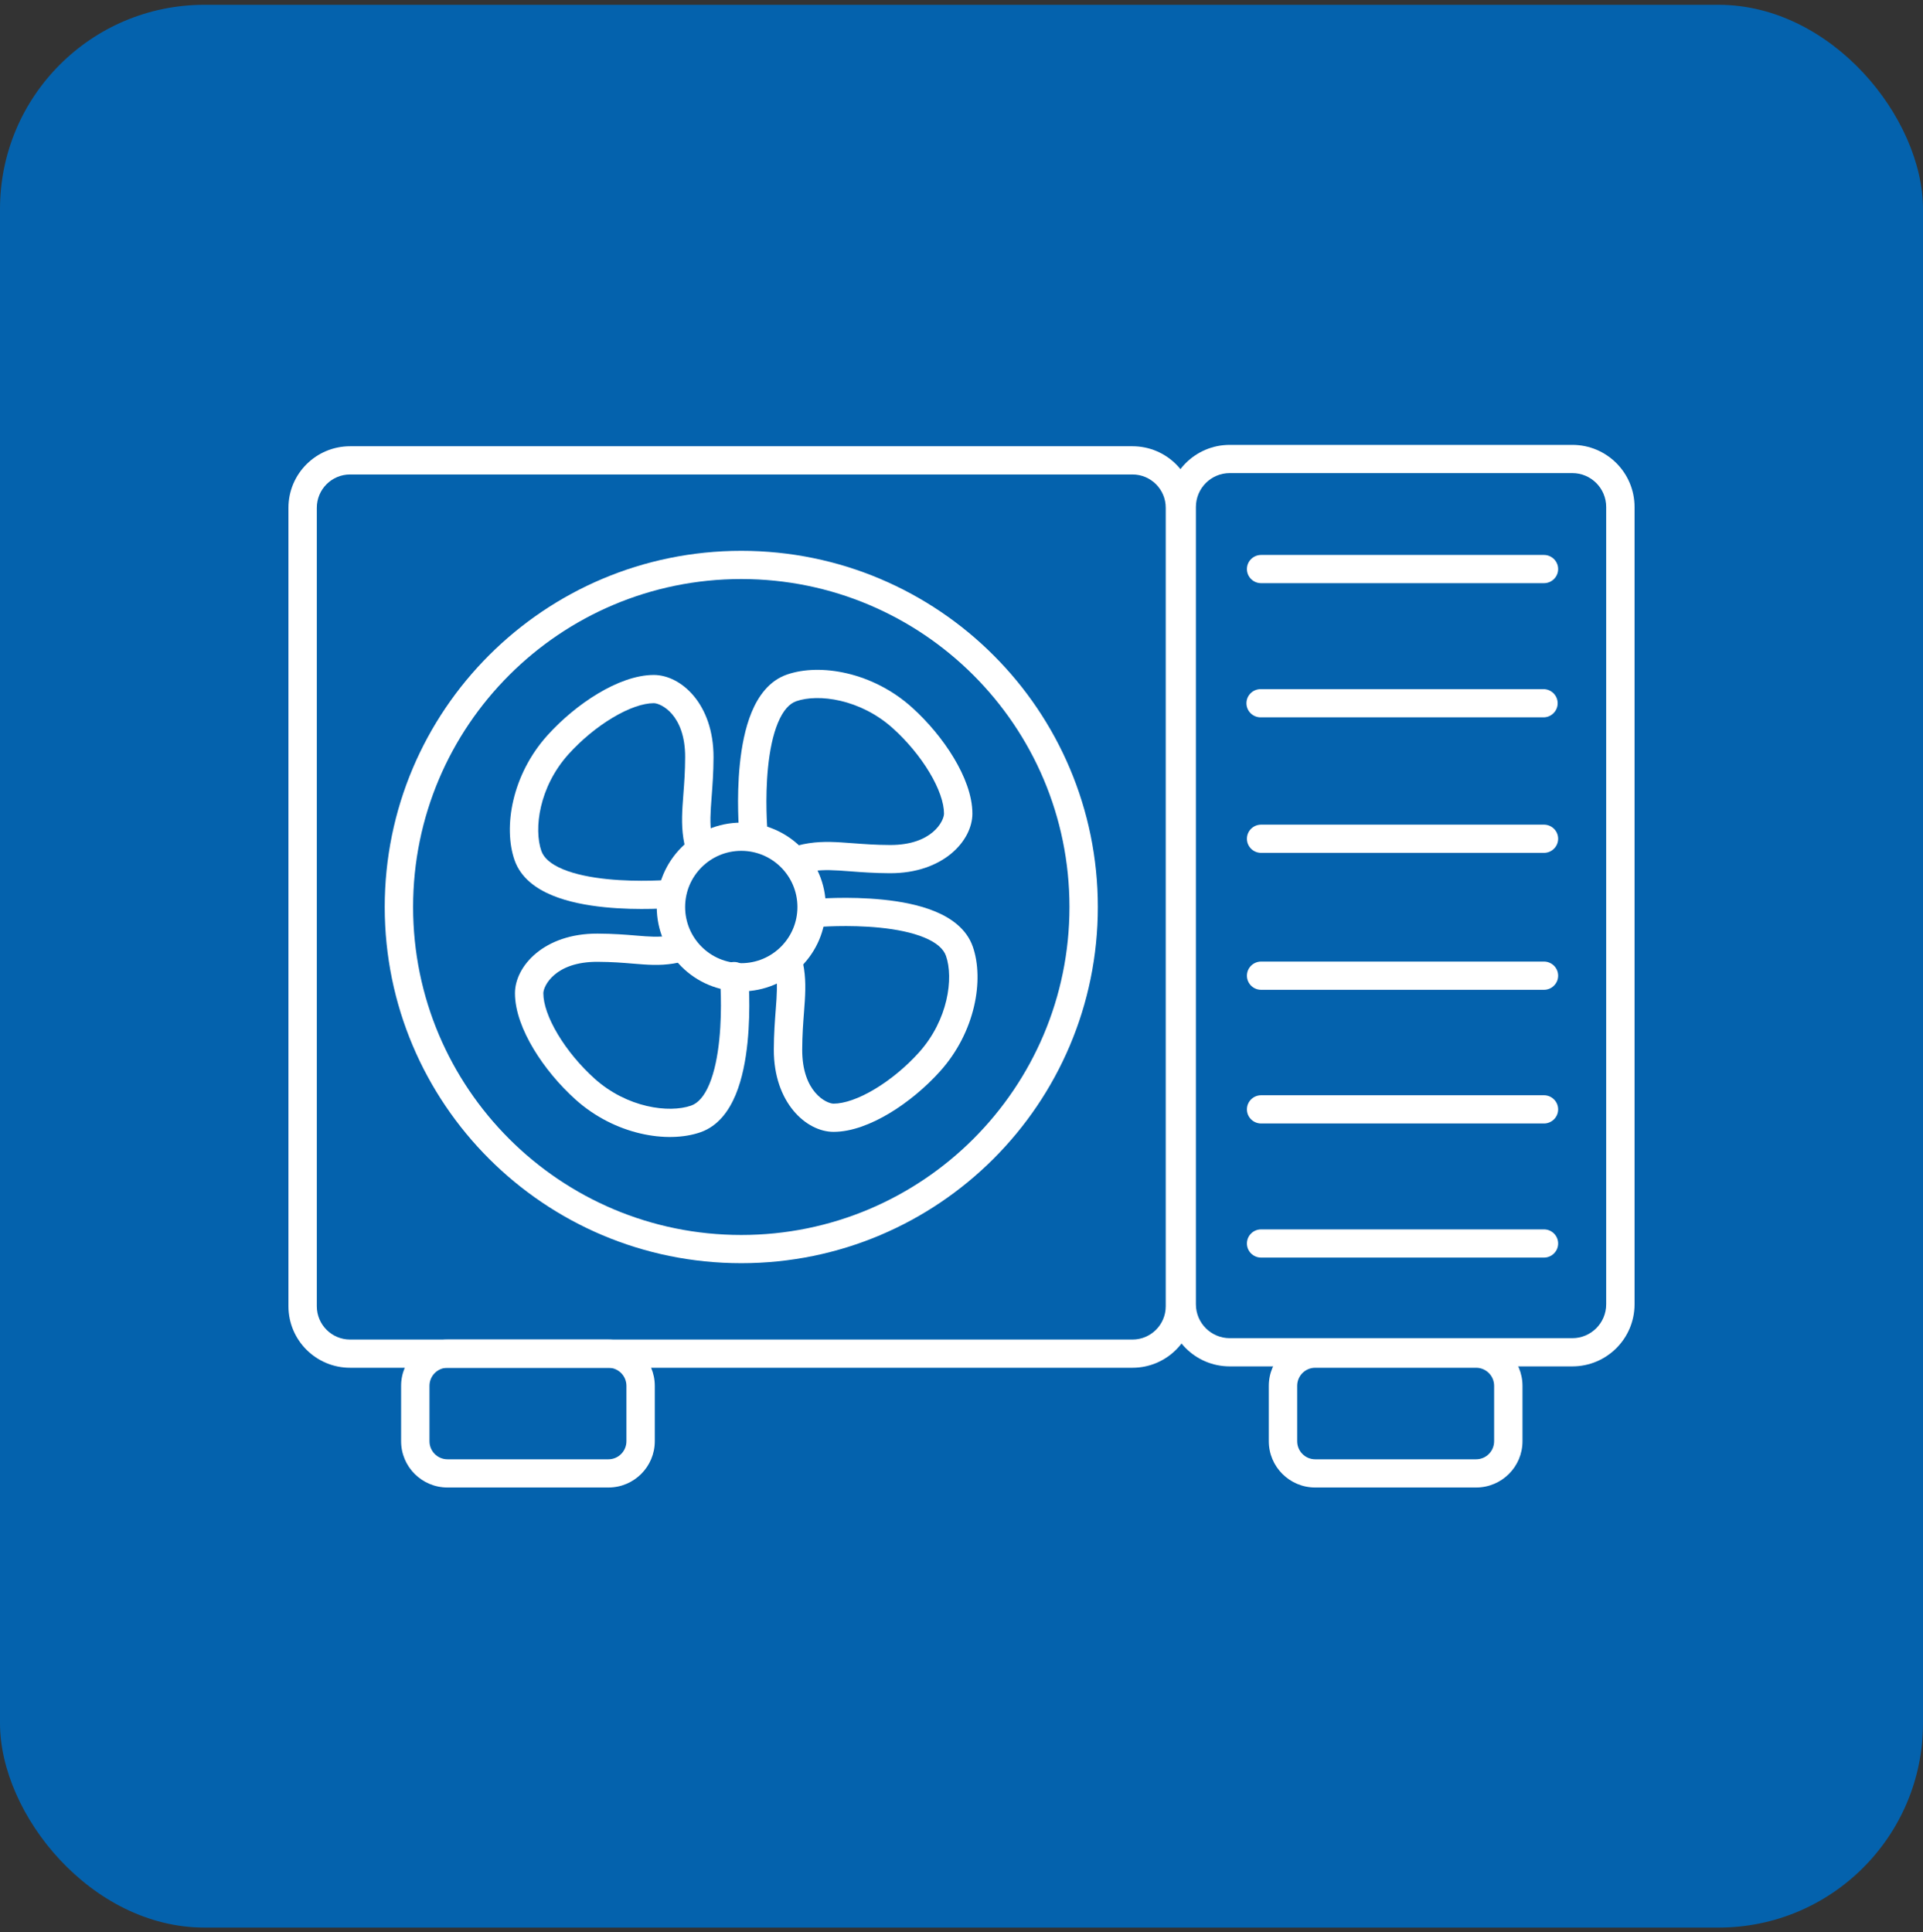 <svg width="200" height="201" viewBox="0 0 200 201" fill="none" xmlns="http://www.w3.org/2000/svg">
<rect x="0" y="0" width="200" height="201" fill="#333333" stroke="none"/>
<rect y="0.5" width="200" height="200" rx="21.25" fill="#0462AD"/>
<path fill-rule="evenodd" clip-rule="evenodd" d="M36.41 49.353C34.506 49.353 32.951 50.897 32.951 52.816V135.871C32.951 137.791 34.506 139.335 36.41 139.335H117.782C119.686 139.335 121.241 137.791 121.241 135.871V52.816C121.241 50.897 119.686 49.353 117.782 49.353H36.41ZM30 52.816C30 49.289 32.864 46.418 36.41 46.418H117.782C121.329 46.418 124.192 49.289 124.192 52.816V135.871C124.192 139.399 121.329 142.27 117.782 142.27H36.41C32.864 142.27 30 139.399 30 135.871V52.816Z" fill="white"/>
<path fill-rule="evenodd" clip-rule="evenodd" d="M127.9 49.21C125.962 49.21 124.379 50.782 124.379 52.735V135.667C124.379 137.62 125.962 139.192 127.9 139.192H163.528C165.466 139.192 167.049 137.62 167.049 135.667V52.735C167.049 50.782 165.466 49.21 163.528 49.21H127.9ZM121.429 52.735C121.429 49.173 124.32 46.275 127.9 46.275H163.528C167.109 46.275 170 49.173 170 52.735V135.667C170 139.228 167.109 142.127 163.528 142.127H127.9C124.32 142.127 121.429 139.228 121.429 135.667V52.735Z" fill="white"/>
<path fill-rule="evenodd" clip-rule="evenodd" d="M129.686 59.192C129.686 58.382 130.347 57.725 131.162 57.725H160.578C161.393 57.725 162.054 58.382 162.054 59.192C162.054 60.003 161.393 60.66 160.578 60.66H131.162C130.347 60.66 129.686 60.003 129.686 59.192Z" fill="white"/>
<path fill-rule="evenodd" clip-rule="evenodd" d="M129.636 73.149C129.636 72.338 130.297 71.681 131.112 71.681H160.528C161.343 71.681 162.004 72.338 162.004 73.149C162.004 73.959 161.343 74.616 160.528 74.616H131.112C130.297 74.616 129.636 73.959 129.636 73.149Z" fill="white"/>
<path fill-rule="evenodd" clip-rule="evenodd" d="M129.686 87.244C129.686 86.434 130.347 85.777 131.162 85.777H160.578C161.393 85.777 162.054 86.434 162.054 87.244C162.054 88.055 161.393 88.712 160.578 88.712H131.162C130.347 88.712 129.686 88.055 129.686 87.244Z" fill="white"/>
<path fill-rule="evenodd" clip-rule="evenodd" d="M129.686 101.487C129.686 100.677 130.347 100.02 131.162 100.02H160.578C161.393 100.02 162.054 100.677 162.054 101.487C162.054 102.298 161.393 102.955 160.578 102.955H131.162C130.347 102.955 129.686 102.298 129.686 101.487Z" fill="white"/>
<path fill-rule="evenodd" clip-rule="evenodd" d="M129.686 115.393C129.686 114.583 130.347 113.926 131.162 113.926H160.578C161.393 113.926 162.054 114.583 162.054 115.393C162.054 116.204 161.393 116.861 160.578 116.861H131.162C130.347 116.861 129.686 116.204 129.686 115.393Z" fill="white"/>
<path fill-rule="evenodd" clip-rule="evenodd" d="M129.686 129.343C129.686 128.533 130.347 127.876 131.162 127.876H160.578C161.393 127.876 162.054 128.533 162.054 129.343C162.054 130.154 161.393 130.811 160.578 130.811H131.162C130.347 130.811 129.686 130.154 129.686 129.343Z" fill="white"/>
<path fill-rule="evenodd" clip-rule="evenodd" d="M46.542 142.27C45.514 142.27 44.668 143.105 44.668 144.15V149.91C44.668 150.955 45.514 151.79 46.542 151.79H63.276C64.305 151.79 65.151 150.955 65.151 149.91V144.15C65.151 143.105 64.305 142.27 63.276 142.27H46.542ZM41.717 144.15C41.717 141.497 43.871 139.335 46.542 139.335H63.276C65.947 139.335 68.101 141.497 68.101 144.15V149.91C68.101 152.563 65.947 154.725 63.276 154.725H46.542C43.871 154.725 41.717 152.563 41.717 149.91V144.15Z" fill="white"/>
<path fill-rule="evenodd" clip-rule="evenodd" d="M136.786 142.27C135.758 142.27 134.912 143.105 134.912 144.15V149.91C134.912 150.955 135.758 151.79 136.786 151.79H153.52C154.549 151.79 155.395 150.955 155.395 149.91V144.15C155.395 143.105 154.549 142.27 153.52 142.27H136.786ZM131.961 144.15C131.961 141.497 134.115 139.335 136.786 139.335H153.52C156.192 139.335 158.346 141.497 158.346 144.15V149.91C158.346 152.563 156.192 154.725 153.52 154.725H136.786C134.115 154.725 131.961 152.563 131.961 149.91V144.15Z" fill="white"/>
<path fill-rule="evenodd" clip-rule="evenodd" d="M77.096 60.23C58.252 60.23 42.964 75.497 42.964 94.344C42.964 113.191 58.252 128.458 77.096 128.458C95.941 128.458 111.229 113.191 111.229 94.344C111.229 75.497 95.941 60.23 77.096 60.23ZM40.013 94.344C40.013 73.889 56.609 57.295 77.096 57.295C97.583 57.295 114.18 73.889 114.18 94.344C114.18 114.799 97.583 131.393 77.096 131.393C56.609 131.393 40.013 114.799 40.013 94.344Z" fill="white"/>
<path fill-rule="evenodd" clip-rule="evenodd" d="M77.096 88.501C73.877 88.501 71.256 91.111 71.256 94.344C71.256 97.577 73.877 100.186 77.096 100.186C80.315 100.186 82.936 97.577 82.936 94.344C82.936 91.111 80.315 88.501 77.096 88.501ZM68.305 94.344C68.305 89.502 72.235 85.566 77.096 85.566C81.958 85.566 85.887 89.502 85.887 94.344C85.887 99.185 81.958 103.121 77.096 103.121C72.235 103.121 68.305 99.185 68.305 94.344Z" fill="white"/>
<path fill-rule="evenodd" clip-rule="evenodd" d="M63.713 74.654C62.08 75.632 60.447 76.987 59.124 78.456C56.067 81.85 55.504 86.212 56.303 88.508C56.55 89.217 57.247 89.876 58.554 90.419C59.84 90.953 61.481 91.272 63.164 91.443C64.832 91.613 66.459 91.63 67.676 91.605C68.283 91.591 68.783 91.568 69.128 91.548C69.301 91.538 69.435 91.528 69.524 91.522C69.569 91.518 69.603 91.516 69.624 91.514L69.647 91.512L69.652 91.512C70.464 91.441 71.18 92.038 71.251 92.846C71.322 93.653 70.721 94.365 69.909 94.436L69.781 92.974C69.909 94.436 69.909 94.436 69.909 94.436L69.908 94.436L69.895 94.437L69.862 94.439C69.834 94.442 69.794 94.445 69.742 94.449C69.639 94.456 69.49 94.467 69.302 94.478C68.925 94.5 68.388 94.525 67.74 94.539C66.447 94.566 64.691 94.549 62.864 94.363C61.052 94.178 59.086 93.821 57.417 93.127C55.768 92.442 54.16 91.322 53.515 89.468C52.32 86.034 53.252 80.577 56.926 76.498C58.436 74.822 60.294 73.276 62.19 72.14C64.055 71.023 66.113 70.207 67.997 70.207C70.837 70.207 74.228 73.245 74.209 78.779C74.204 80.382 74.1 81.742 74.013 82.886C73.982 83.297 73.953 83.68 73.931 84.037C73.847 85.412 73.864 86.469 74.171 87.613C74.381 88.396 73.914 89.2 73.126 89.409C72.339 89.618 71.53 89.153 71.32 88.37C70.891 86.774 70.895 85.346 70.985 83.859C71.011 83.435 71.044 83.01 71.077 82.574C71.162 81.456 71.253 80.258 71.258 78.769C71.273 74.34 68.725 73.142 67.997 73.142C66.889 73.142 65.379 73.656 63.713 74.654Z" fill="white"/>
<path fill-rule="evenodd" clip-rule="evenodd" d="M92.861 75.753C89.466 72.699 85.107 72.14 82.818 72.936C82.113 73.181 81.453 73.875 80.908 75.186C80.372 76.473 80.053 78.114 79.882 79.797C79.712 81.465 79.694 83.091 79.72 84.309C79.733 84.915 79.756 85.415 79.777 85.76C79.787 85.933 79.796 86.067 79.803 86.156C79.806 86.201 79.808 86.234 79.81 86.256L79.812 86.279L79.813 86.284M79.813 86.284C79.883 87.091 79.282 87.803 78.47 87.873C77.658 87.943 76.943 87.345 76.873 86.538L78.343 86.411C76.873 86.538 76.873 86.537 76.873 86.537L76.872 86.533L76.872 86.524L76.869 86.491C76.867 86.463 76.864 86.423 76.86 86.371C76.852 86.268 76.842 86.119 76.831 85.931C76.809 85.555 76.783 85.018 76.77 84.371C76.742 83.08 76.76 81.326 76.946 79.501C77.13 77.692 77.488 75.729 78.181 74.063C78.865 72.42 79.985 70.811 81.845 70.165C85.289 68.968 90.757 69.904 94.84 73.576C96.517 75.084 98.064 76.94 99.201 78.835C100.319 80.697 101.133 82.751 101.133 84.629C101.133 87.45 98.102 90.848 92.547 90.829C90.943 90.824 89.581 90.72 88.436 90.633C88.025 90.602 87.641 90.573 87.285 90.551C85.91 90.467 84.854 90.484 83.713 90.79C82.926 91.001 82.116 90.538 81.904 89.756C81.692 88.973 82.158 88.168 82.945 87.957C84.545 87.527 85.976 87.531 87.465 87.622C87.89 87.647 88.315 87.68 88.752 87.713C89.871 87.798 91.069 87.889 92.558 87.894C96.974 87.909 98.182 85.372 98.182 84.629C98.182 83.516 97.666 82.004 96.667 80.339C95.688 78.706 94.331 77.075 92.861 75.753" fill="white"/>
<path fill-rule="evenodd" clip-rule="evenodd" d="M85.039 96.428L85.044 96.428L85.067 96.426C85.089 96.424 85.122 96.422 85.167 96.418C85.256 96.412 85.39 96.403 85.563 96.393C85.909 96.372 86.408 96.349 87.015 96.336C88.232 96.31 89.859 96.328 91.527 96.497C93.21 96.669 94.851 96.987 96.137 97.522C97.444 98.064 98.141 98.723 98.388 99.432C99.187 101.728 98.624 106.09 95.567 109.484C94.244 110.953 92.611 112.308 90.978 113.286C89.313 114.284 87.802 114.798 86.694 114.798C85.966 114.798 83.418 113.601 83.433 109.171C83.438 107.683 83.529 106.484 83.614 105.366C83.647 104.93 83.68 104.505 83.706 104.081C83.796 102.594 83.8 101.167 83.371 99.57C83.161 98.787 82.352 98.322 81.565 98.531C80.778 98.74 80.31 99.544 80.52 100.327C80.827 101.471 80.844 102.528 80.76 103.903C80.739 104.26 80.709 104.643 80.678 105.054C80.591 106.198 80.488 107.558 80.482 109.161C80.463 114.695 83.854 117.733 86.694 117.733C88.578 117.733 90.637 116.918 92.501 115.801C94.398 114.664 96.255 113.118 97.765 111.442C101.439 107.363 102.371 101.906 101.176 98.472C100.531 96.619 98.923 95.498 97.274 94.813C95.605 94.12 93.639 93.762 91.827 93.578C90 93.392 88.244 93.374 86.951 93.401C86.303 93.415 85.766 93.441 85.389 93.463C85.201 93.474 85.052 93.484 84.949 93.492C84.897 93.495 84.857 93.498 84.829 93.501L84.796 93.503L84.782 93.504C84.782 93.504 84.782 93.505 84.91 94.966L84.782 93.505C83.97 93.575 83.37 94.287 83.441 95.094C83.512 95.902 84.227 96.499 85.039 96.428Z" fill="white"/>
<path fill-rule="evenodd" clip-rule="evenodd" d="M72.2 98.185C72.412 98.967 71.946 99.773 71.16 99.984C69.568 100.411 68.289 100.411 66.922 100.318C66.563 100.294 66.203 100.264 65.831 100.233C64.791 100.146 63.652 100.051 62.133 100.046C57.717 100.031 56.509 102.568 56.509 103.312C56.509 104.424 57.025 105.937 58.024 107.601C59.003 109.234 60.36 110.865 61.83 112.187C65.225 115.241 69.584 115.8 71.873 115.004C72.578 114.759 73.238 114.065 73.783 112.755C74.319 111.467 74.638 109.826 74.809 108.143C74.979 106.476 74.997 104.849 74.971 103.632C74.958 103.025 74.935 102.526 74.914 102.18C74.904 102.007 74.895 101.873 74.888 101.784C74.885 101.739 74.882 101.706 74.881 101.684L74.879 101.661L74.878 101.656C74.808 100.849 75.409 100.137 76.221 100.067C77.033 99.997 77.748 100.595 77.818 101.402L76.348 101.529C77.818 101.402 77.818 101.403 77.818 101.403L77.819 101.407L77.819 101.417L77.822 101.449C77.824 101.477 77.827 101.518 77.831 101.569C77.839 101.672 77.849 101.821 77.86 102.009C77.882 102.386 77.907 102.922 77.921 103.569C77.949 104.86 77.931 106.614 77.745 108.439C77.561 110.248 77.203 112.211 76.51 113.877C75.826 115.52 74.706 117.129 72.846 117.775C69.401 118.973 63.934 118.037 59.851 114.365C58.173 112.856 56.627 111 55.49 109.105C54.372 107.243 53.558 105.189 53.558 103.312C53.558 100.49 56.589 97.092 62.144 97.111C63.792 97.117 65.099 97.226 66.158 97.314C66.505 97.343 66.826 97.37 67.123 97.39C68.326 97.471 69.241 97.458 70.391 97.15C71.178 96.939 71.988 97.402 72.2 98.185Z" fill="white"/>
</svg>
